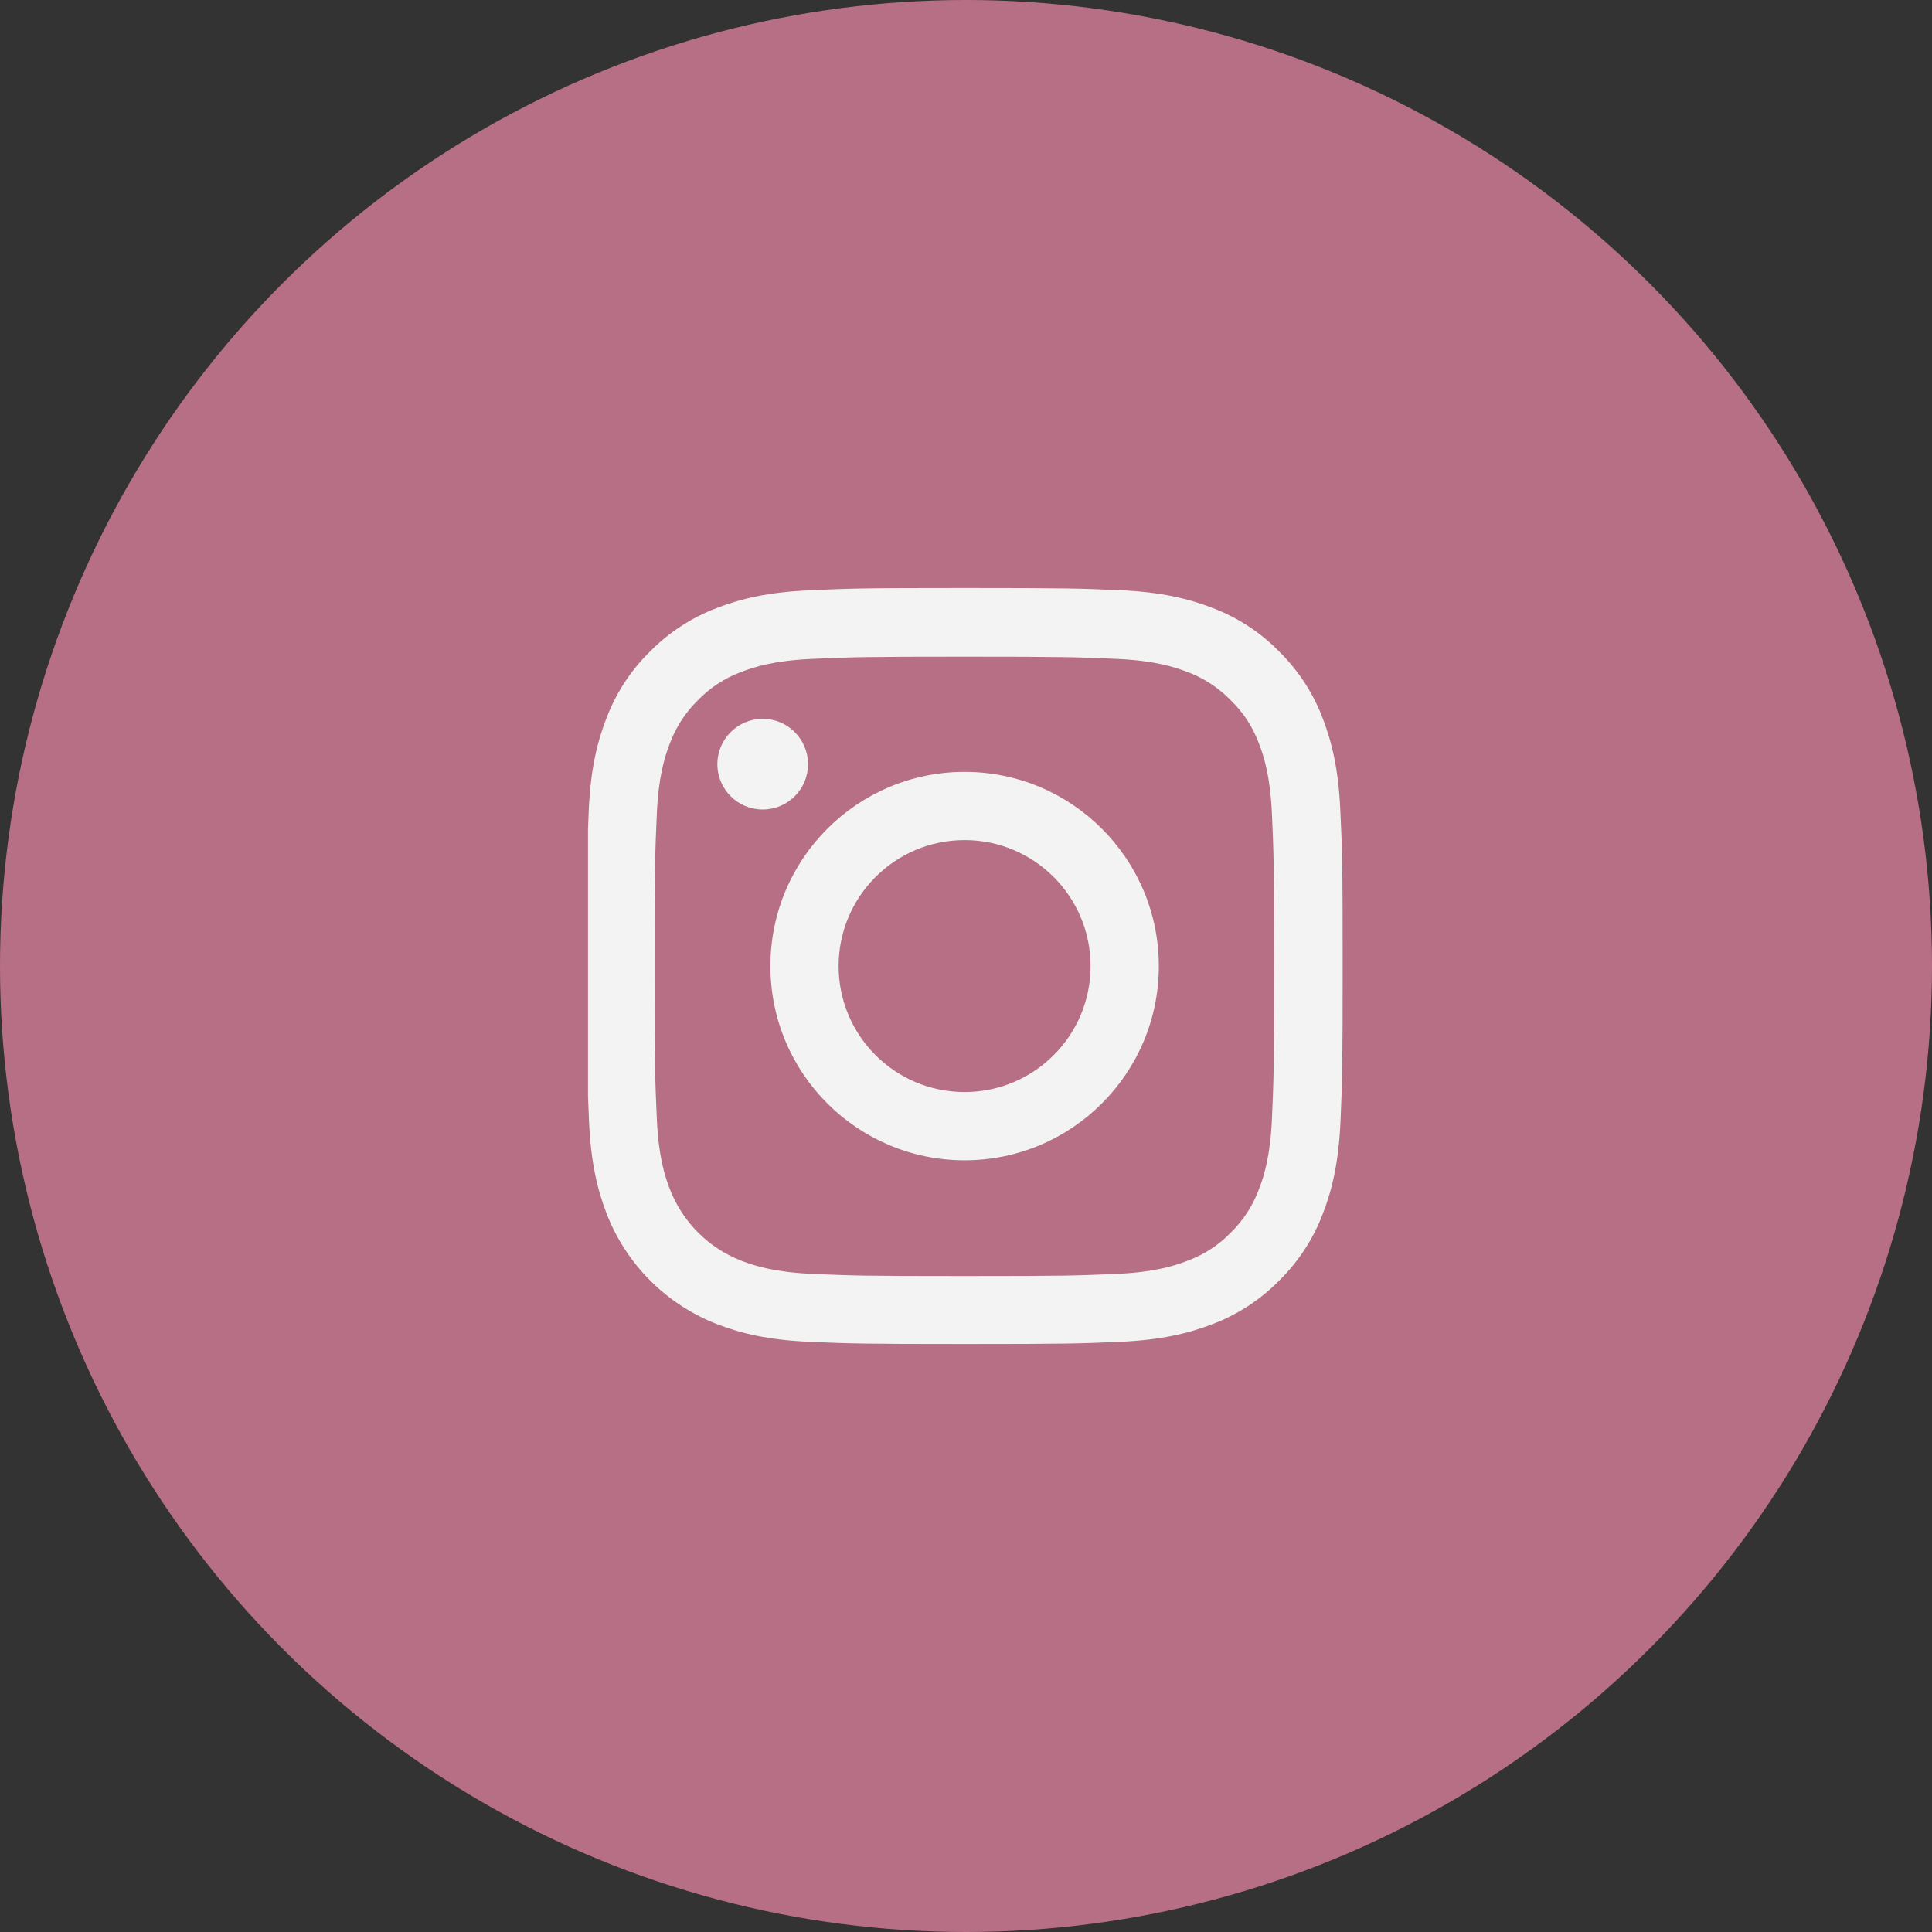 <?xml version="1.0" encoding="UTF-8"?> <svg xmlns="http://www.w3.org/2000/svg" width="46" height="46" viewBox="0 0 46 46" fill="none"><rect x="0" y="0" width="46" height="46" fill="#333333" stroke="none"/> <circle cx="23" cy="23" r="23" fill="#B76F85"></circle> <g clip-path="url(#clip0_236_5)"> <path d="M14.018 19.292C14.06 18.336 14.214 17.678 14.436 17.108C14.665 16.504 15.016 15.962 15.477 15.512C15.927 15.055 16.472 14.7 17.07 14.475C17.643 14.253 18.297 14.098 19.253 14.056C20.217 14.011 20.523 14 22.967 14C25.41 14 25.716 14.011 26.676 14.053C27.633 14.095 28.29 14.25 28.86 14.471C29.465 14.7 30.006 15.051 30.456 15.512C30.913 15.962 31.269 16.507 31.494 17.105C31.715 17.678 31.87 18.332 31.912 19.288C31.958 20.252 31.968 20.558 31.968 23.002C31.968 25.446 31.958 25.752 31.916 26.712C31.873 27.668 31.719 28.325 31.497 28.895C31.269 29.5 30.913 30.041 30.456 30.491C30.006 30.949 29.461 31.304 28.863 31.529C28.29 31.75 27.636 31.905 26.68 31.947C25.72 31.989 25.414 32 22.97 32C20.526 32 20.22 31.989 19.26 31.947C18.304 31.905 17.646 31.75 17.077 31.529C15.867 31.061 14.911 30.105 14.443 28.895C14.222 28.322 14.067 27.668 14.025 26.712C13.982 25.752 13.972 25.446 13.972 23.002C13.972 20.558 13.975 20.252 14.018 19.292ZM15.639 26.641C15.677 27.52 15.825 27.995 15.948 28.311C16.25 29.096 16.873 29.718 17.657 30.02C17.974 30.143 18.452 30.291 19.327 30.33C20.277 30.372 20.561 30.382 22.963 30.382C25.365 30.382 25.653 30.372 26.599 30.33C27.478 30.291 27.953 30.143 28.269 30.02C28.66 29.876 29.015 29.648 29.303 29.349C29.602 29.057 29.83 28.705 29.975 28.315C30.098 27.998 30.245 27.52 30.284 26.645C30.326 25.695 30.337 25.41 30.337 23.009C30.337 20.607 30.326 20.319 30.284 19.373C30.245 18.494 30.098 18.019 29.975 17.703C29.83 17.312 29.602 16.957 29.299 16.669C29.008 16.37 28.656 16.141 28.266 15.997C27.949 15.874 27.471 15.727 26.595 15.688C25.646 15.646 25.361 15.635 22.96 15.635C20.554 15.635 20.27 15.646 19.324 15.688C18.445 15.727 17.97 15.874 17.653 15.997C17.263 16.141 16.908 16.37 16.62 16.669C16.321 16.961 16.092 17.312 15.948 17.703C15.825 18.019 15.677 18.497 15.639 19.373C15.596 20.322 15.586 20.607 15.586 23.009C15.586 25.41 15.596 25.692 15.639 26.641Z" fill="#F3F3F3"></path> <path d="M22.967 18.378C25.519 18.378 27.591 20.449 27.591 23.002C27.591 25.555 25.519 27.626 22.967 27.626C20.414 27.626 18.343 25.555 18.343 23.002C18.343 20.449 20.414 18.378 22.967 18.378ZM22.967 26.001C24.623 26.001 25.966 24.658 25.966 23.002C25.966 21.346 24.623 20.002 22.967 20.002C21.31 20.002 19.967 21.346 19.967 23.002C19.967 24.658 21.31 26.001 22.967 26.001Z" fill="#F3F3F3"></path> <path d="M17.08 18.195C17.08 18.791 17.564 19.274 18.16 19.274C18.756 19.274 19.239 18.791 19.239 18.195C19.239 17.599 18.756 17.115 18.16 17.115C17.564 17.115 17.08 17.599 17.08 18.195Z" fill="#F3F3F3"></path> </g> <defs> <clipPath id="clip0_236_5"> <rect width="18" height="18" fill="white" transform="matrix(-1 0 0 1 32 14)"></rect> </clipPath> </defs> </svg> 